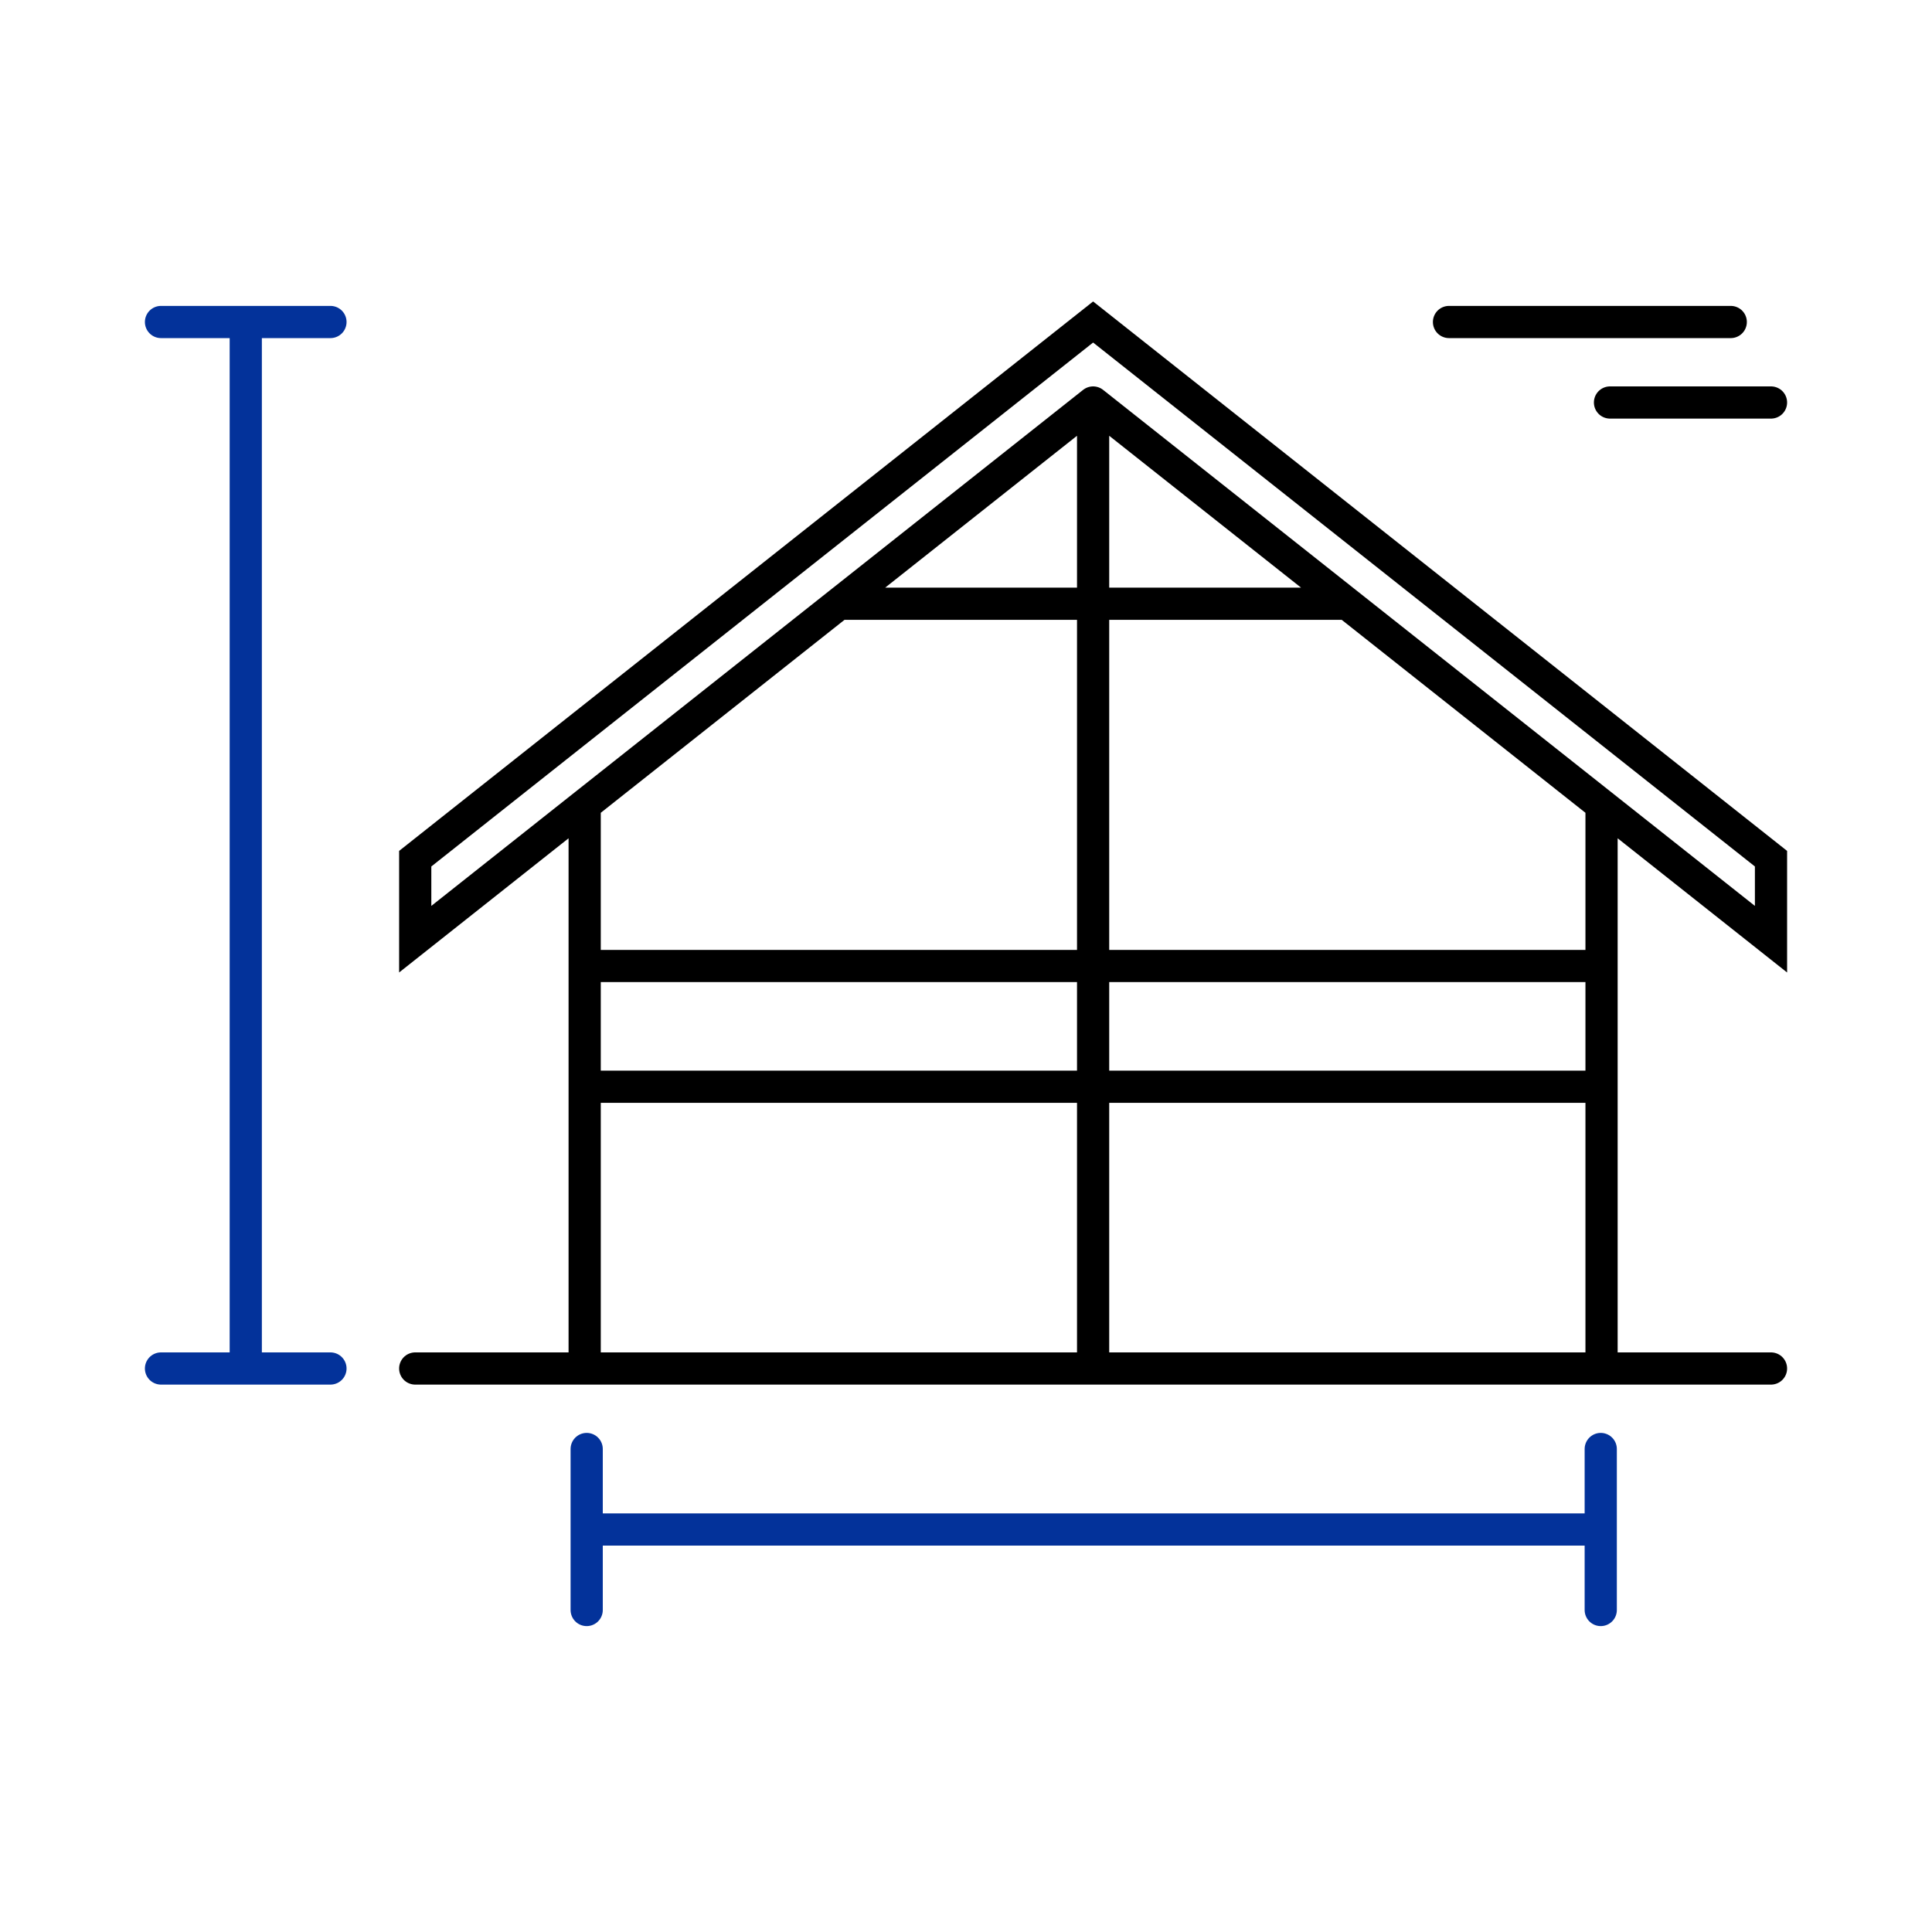 <?xml version="1.0" encoding="UTF-8"?> <svg xmlns="http://www.w3.org/2000/svg" width="24" height="24" viewBox="0 0 24 24" fill="none"><path d="M7.263 17H13.579M7.263 17V13.5M7.263 17H5.158M7.263 10L5.158 11.667V10.667L7.263 9L10.421 6.5L13.579 4L16.737 6.5L19.895 9L22 10.667V11.667L19.895 10M7.263 10L10.421 7.5M7.263 10V12M19.895 17H13.579M19.895 17V13.5M19.895 17H22M19.895 10L16.737 7.5M19.895 10V12M13.579 5V17M13.579 5L10.421 7.5M13.579 5L16.737 7.5M10.421 7.5H16.737M7.263 12H19.895M7.263 12V13.5M19.895 12V13.5M19.895 13.5H7.263" stroke="black" stroke-width="0.4" stroke-linecap="round"></path><path d="M7.288 19H19.885M7.288 19V18M7.288 19V20M19.885 19V18M19.885 19V20" stroke="#03329A" stroke-width="0.4" stroke-linecap="round"></path><path d="M3.053 4L3.053 17M4.105 4L2 4M4.105 17L2 17" stroke="#03329A" stroke-width="0.4" stroke-linecap="round"></path><path d="M18 4H21.5" stroke="black" stroke-width="0.4" stroke-linecap="round"></path><path d="M20 5L22 5" stroke="black" stroke-width="0.4" stroke-linecap="round"></path></svg> 